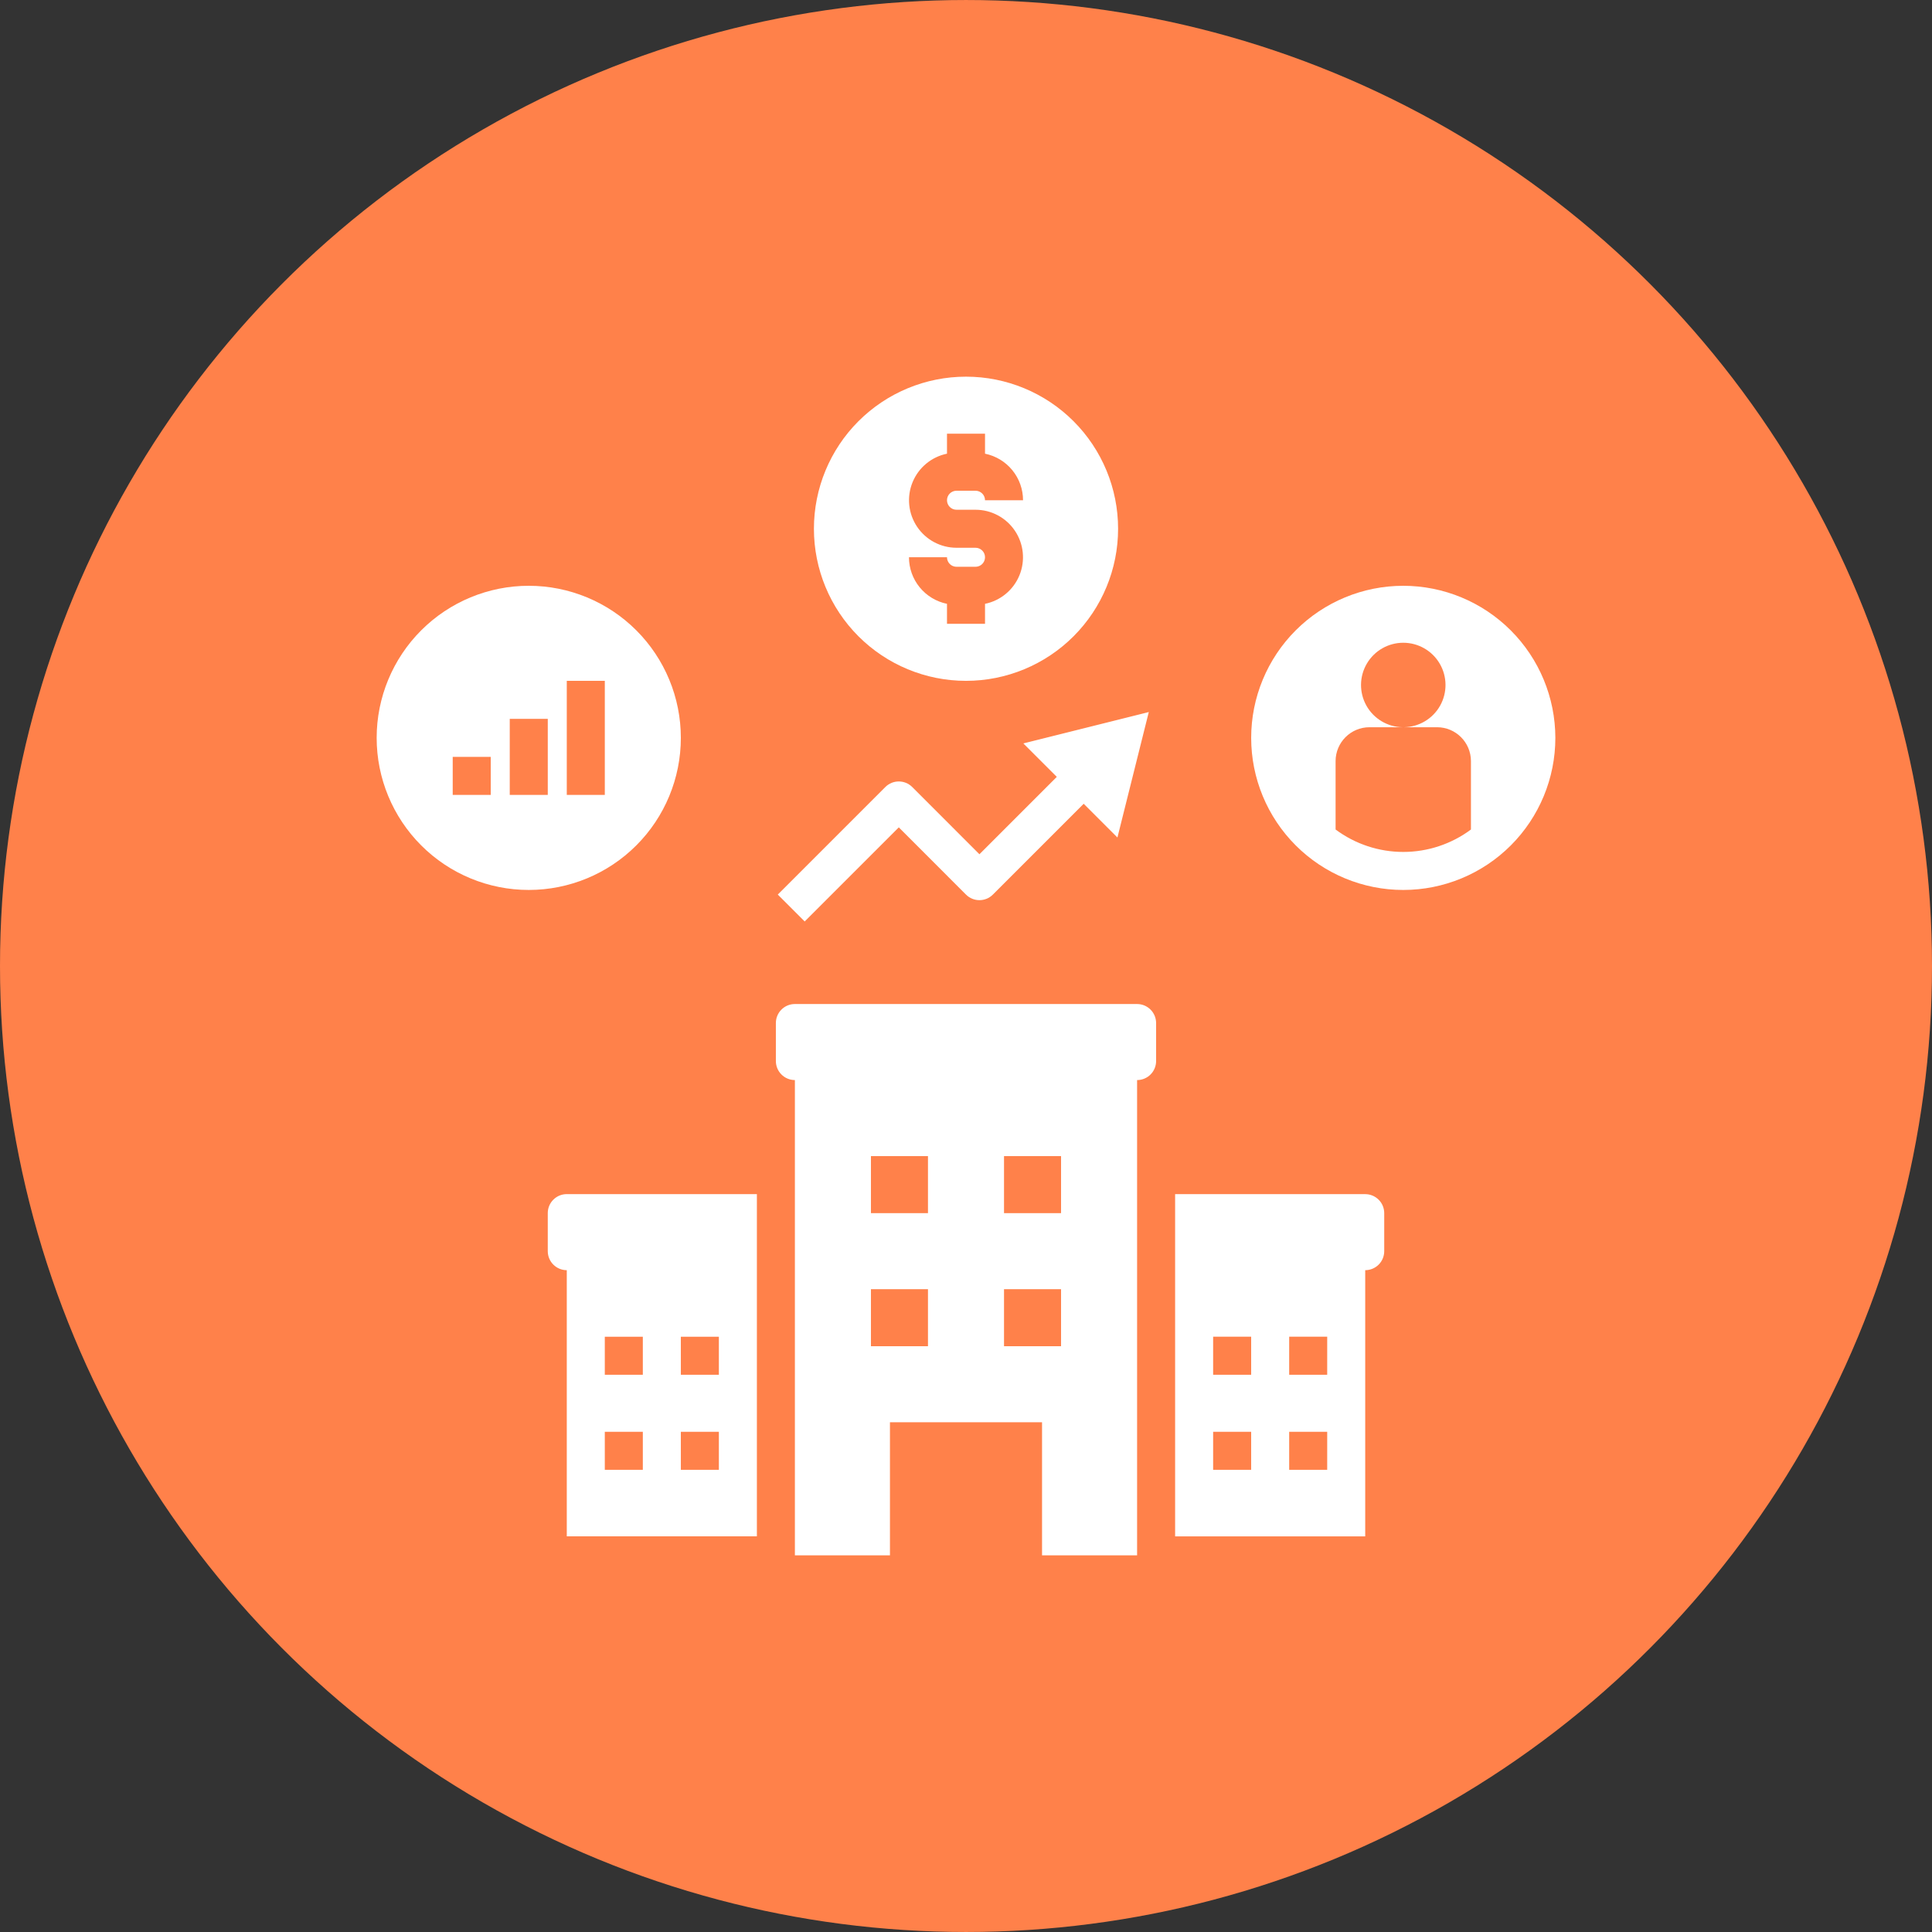 <?xml version="1.0" encoding="UTF-8"?>
<svg width="752pt" height="752pt" version="1.1" viewBox="0 0 752 752" xmlns="http://www.w3.org/2000/svg">
 <rect x="0" y="0" width="752" height="752" fill="#333333" stroke="none"/>
 <g>
  <path d="m752 376c0 134.33-71.664 258.46-188 325.62-116.34 67.168-259.66 67.168-376 0-116.34-67.164-188-191.29-188-325.62s71.664-258.46 188-325.62c116.34-67.168 259.66-67.168 376 0 116.34 67.164 188 191.29 188 325.62" fill="#ff814a"/>
  <path d="m376 265.01c15.703 0 30.758-6.238 41.859-17.34 11.102-11.102 17.34-26.16 17.34-41.859 0-15.699-6.238-30.758-17.34-41.859-11.102-11.102-26.156-17.34-41.859-17.34-15.699 0-30.758 6.238-41.859 17.34-11.102 11.102-17.336 26.16-17.336 41.859 0 15.699 6.234 30.758 17.336 41.859 11.102 11.102 26.16 17.34 41.859 17.34zm3.699-51.797h-7.398v-0.004c-6.164-0.004-11.918-3.078-15.348-8.199-3.434-5.121-4.09-11.613-1.75-17.316 2.336-5.703 7.359-9.867 13.398-11.105v-7.777h14.801v7.777c4.176 0.855 7.93 3.121 10.629 6.426 2.695 3.301 4.168 7.434 4.168 11.695h-14.797c0-0.98-0.391-1.922-1.086-2.613-0.691-0.695-1.633-1.086-2.613-1.086h-7.402c-2.043 0-3.699 1.656-3.699 3.699 0 2.047 1.656 3.703 3.699 3.703h7.402c6.16 0.004 11.918 3.078 15.348 8.199 3.43 5.121 4.086 11.613 1.75 17.316-2.34 5.703-7.363 9.867-13.398 11.105v7.777h-14.801v-7.777c-4.176-0.855-7.93-3.125-10.629-6.426-2.695-3.301-4.168-7.434-4.172-11.699h14.801c0 0.984 0.391 1.926 1.082 2.617 0.695 0.695 1.637 1.086 2.617 1.086h7.402c2.043 0 3.699-1.656 3.699-3.703 0-2.043-1.656-3.699-3.699-3.699z" fill="#fff"/>
  <path d="m205.81 346.4c15.699 0 30.758-6.238 41.859-17.34 11.102-11.102 17.34-26.156 17.34-41.859 0-15.699-6.238-30.754-17.34-41.855-11.102-11.102-26.16-17.34-41.859-17.34-15.699 0-30.758 6.238-41.859 17.34-11.102 11.102-17.34 26.156-17.34 41.855 0 15.703 6.238 30.758 17.34 41.859 11.102 11.102 26.16 17.34 41.859 17.34zm14.801-81.398h14.801v44.398h-14.801zm-22.199 14.801h14.801v29.598h-14.801zm-22.199 14.801h14.797v14.801l-14.797-0.004z" fill="#fff"/>
  <path d="m349.84 322.04 26.156 26.164c2.891 2.891 7.574 2.891 10.465 0l35.348-35.348 13.133 13.133 12.211-48.84-48.84 12.211 13.031 13.023-30.117 30.117-26.156-26.164c-2.891-2.887-7.574-2.887-10.461 0l-41.867 41.867 10.465 10.465z" fill="#fff"/>
  <path d="m309.4 420.4v184.99h37v-51.797h59.199v51.797h37l-0.004-184.99c1.965 0 3.848-0.777 5.234-2.168 1.387-1.387 2.168-3.269 2.168-5.231v-14.801c0-1.961-0.781-3.844-2.168-5.231s-3.269-2.168-5.234-2.168h-133.2c-4.086 0-7.398 3.312-7.398 7.398v14.801c0 1.961 0.781 3.844 2.168 5.231 1.387 1.391 3.269 2.168 5.231 2.168zm81.398 29.598h22.199v22.199l-22.199 0.004zm0 51.797h22.199v22.199l-22.199 0.004zm-51.797-51.797h22.199v22.199l-22.199 0.004zm0 51.797h22.199v22.199l-22.199 0.004z" fill="#fff"/>
  <path d="m546.2 228.01c-15.699 0-30.758 6.238-41.859 17.34-11.102 11.102-17.34 26.156-17.34 41.855 0 15.703 6.238 30.758 17.34 41.859 11.102 11.102 26.16 17.34 41.859 17.34 15.699 0 30.758-6.238 41.859-17.34 11.102-11.102 17.336-26.156 17.336-41.859-0.016-15.691-6.258-30.738-17.355-41.836-11.098-11.102-26.145-17.344-41.84-17.359zm26.344 94.863c-7.613 5.672-16.852 8.73-26.344 8.73-9.492 0-18.73-3.059-26.344-8.73v-26.641 0.004c0.016-7.269 5.902-13.156 13.172-13.172h12.848-0.004c-5.832-0.117-11.168-3.316-14.02-8.406-2.852-5.094-2.789-11.316 0.164-16.348 2.949-5.035 8.348-8.129 14.184-8.129 5.836 0 11.234 3.094 14.184 8.129 2.953 5.031 3.012 11.254 0.164 16.348-2.852 5.09-8.188 8.289-14.023 8.406h12.848c7.266 0.016 13.152 5.902 13.172 13.172z" fill="#fff"/>
  <path d="m213.21 472.2v14.801-0.004c0 1.965 0.781 3.844 2.168 5.234 1.387 1.387 3.269 2.168 5.234 2.168v103.59h73.996v-133.2h-73.996c-4.09 0-7.402 3.312-7.402 7.402zm51.797 48.098h14.801v14.801l-14.797-0.004zm0 37h14.801v14.801l-14.797-0.004zm-29.598-37h14.801v14.801l-14.801-0.004zm0 37h14.801v14.801l-14.801-0.004z" fill="#fff"/>
  <path d="m531.39 494.4c1.965 0 3.844-0.781 5.234-2.168 1.387-1.391 2.164-3.269 2.164-5.234v-14.797c0-1.965-0.777-3.848-2.164-5.234-1.391-1.387-3.269-2.168-5.234-2.168h-73.996v133.2h73.996zm-44.398 77.695h-14.797v-14.801h14.801zm0-37h-14.797v-14.801h14.801zm29.598 37h-14.797v-14.801h14.801zm0-37h-14.797v-14.801h14.801z" fill="#fff"/>
 </g>
</svg>
